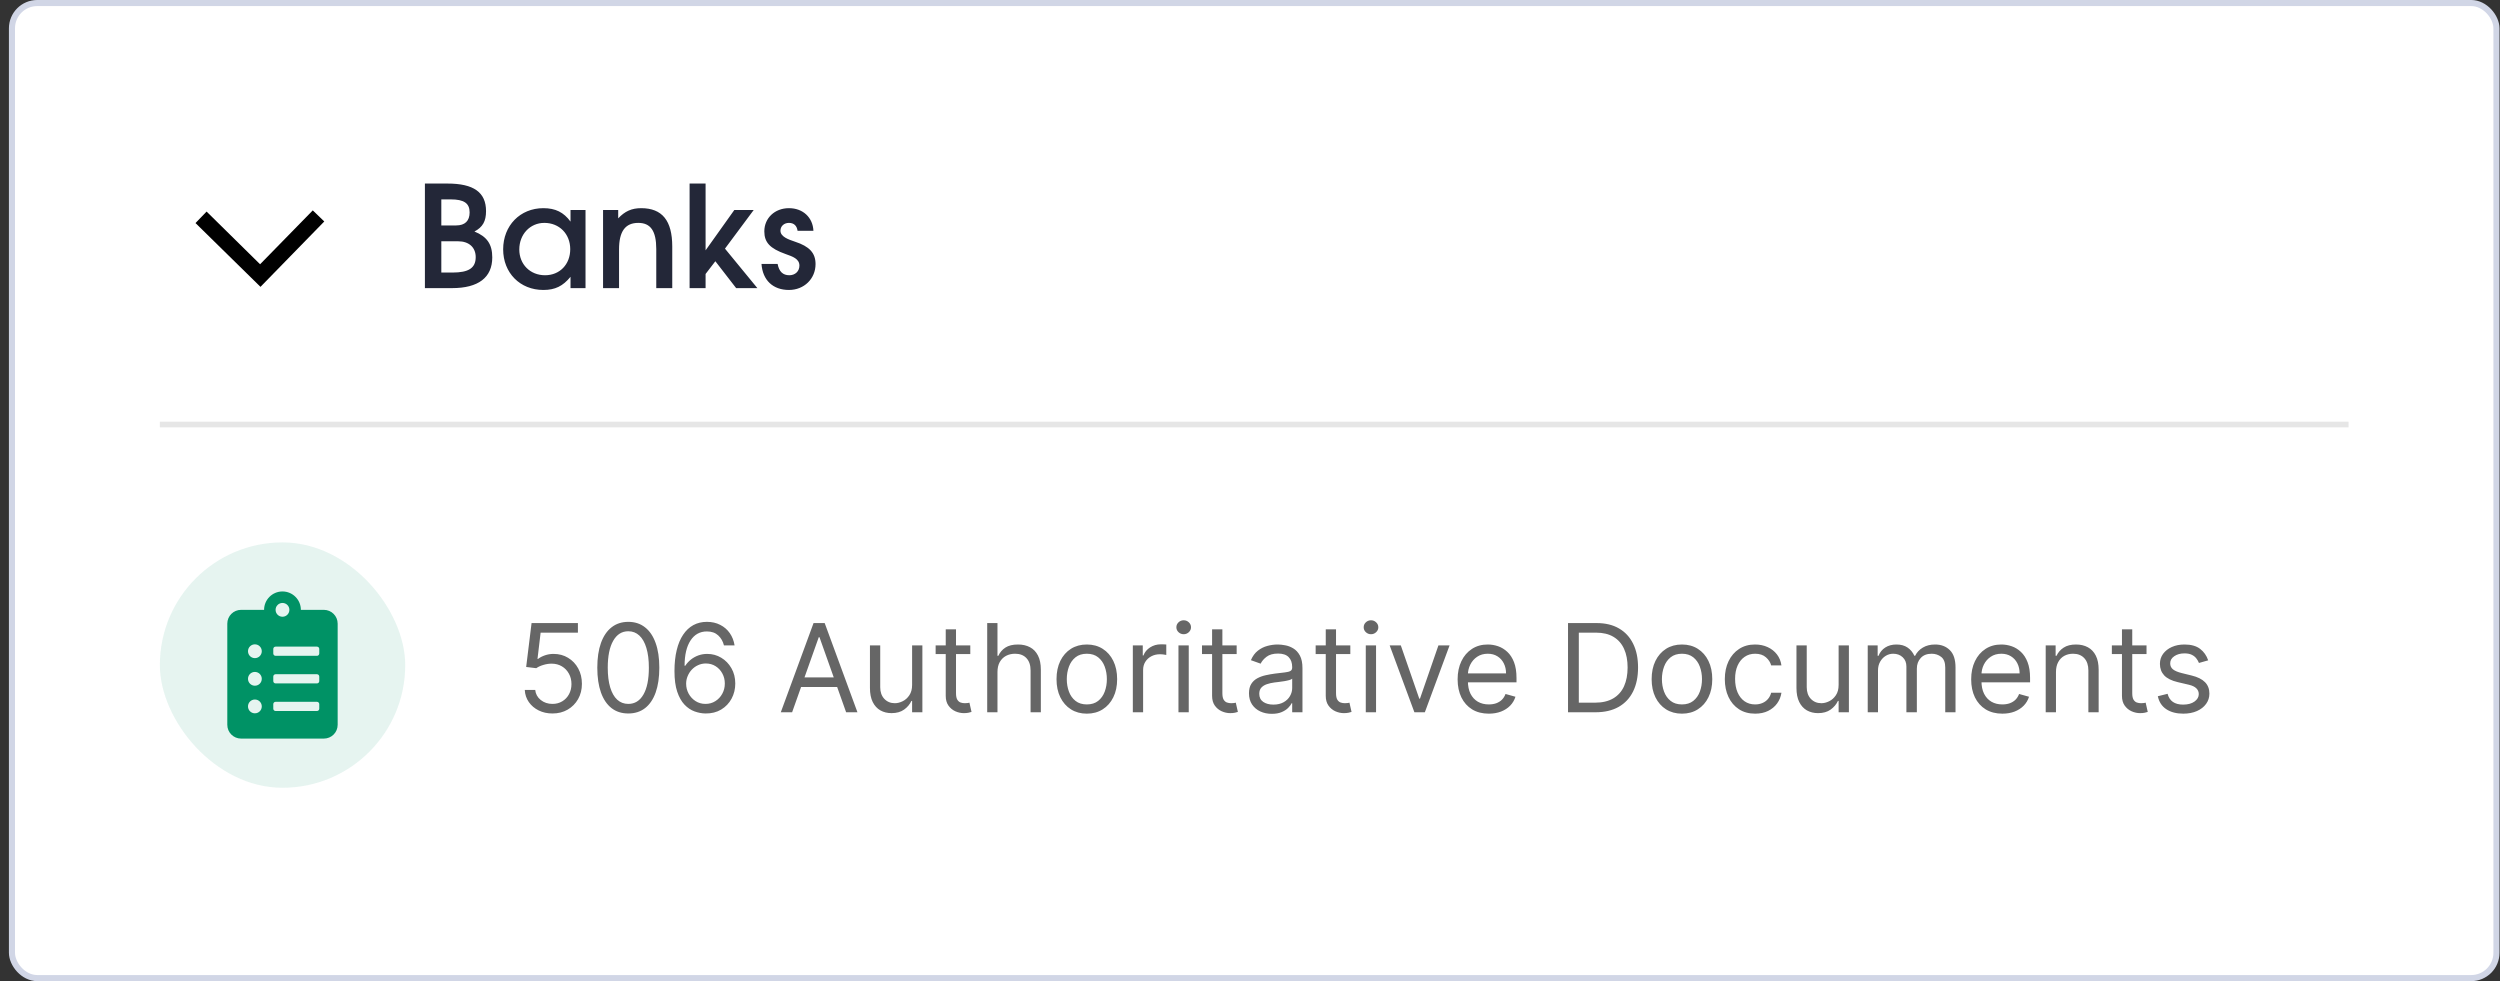 <svg width="265" height="104" viewBox="0 0 265 104" fill="none" xmlns="http://www.w3.org/2000/svg">
<rect x="0" y="0" width="265" height="104" fill="#333333" stroke="none"/>
<rect x="1.268" y="0.322" width="263.355" height="103.355" rx="2.678" fill="white"/>
<rect x="1.268" y="0.322" width="263.355" height="103.355" rx="2.678" stroke="#D1D6E6" stroke-width="0.645"/>
<path d="M33.155 22.3L27.569 28.012L21.899 22.426L20.723 23.644L27.611 30.406L34.373 23.476L33.155 22.3Z" fill="black"/>
<path d="M45.04 30.541V19.456H47.425C50.215 19.456 51.52 20.386 51.52 22.381C51.52 23.446 51.175 24.076 50.29 24.541C51.625 25.081 52.18 25.891 52.18 27.286C52.18 29.416 50.71 30.541 47.92 30.541H45.04ZM46.78 28.891H47.965C49.675 28.891 50.425 28.411 50.425 27.256C50.425 26.221 49.705 25.576 48.565 25.576H46.78V28.891ZM46.78 23.896H48.355C49.285 23.896 49.78 23.416 49.78 22.516C49.78 21.541 49.18 21.136 47.785 21.136H46.78V23.896ZM53.335 26.431C53.335 23.911 55.135 22.066 57.595 22.066C58.87 22.066 59.755 22.501 60.475 23.491V22.261H62.065V30.541H60.475V29.341C59.665 30.331 58.84 30.736 57.595 30.736C55.12 30.736 53.335 28.921 53.335 26.431ZM55.045 26.446C55.045 28.021 56.2 29.176 57.775 29.176C59.335 29.176 60.445 28.021 60.445 26.416C60.445 24.796 59.29 23.626 57.7 23.626C56.185 23.626 55.045 24.841 55.045 26.446ZM63.924 30.541V22.261H65.529V23.146C66.234 22.396 66.954 22.066 67.959 22.066C70.194 22.066 71.259 23.386 71.259 26.131V30.541H69.564V26.401C69.564 24.481 68.964 23.626 67.659 23.626C66.279 23.626 65.619 24.526 65.619 26.431V30.541H63.924ZM73.097 30.541V19.456H74.792V26.536L77.837 22.261H79.892L76.847 26.356L80.282 30.541H78.032L75.827 27.691L74.792 29.041V30.541H73.097ZM80.718 27.976H82.428C82.578 28.786 82.983 29.176 83.673 29.176C84.288 29.176 84.738 28.756 84.738 28.156C84.738 27.436 84.033 27.196 83.268 26.926C81.618 26.341 81.018 25.696 81.018 24.526C81.018 23.116 82.128 22.066 83.628 22.066C85.113 22.066 86.163 23.056 86.223 24.466H84.543C84.468 23.926 84.153 23.626 83.628 23.626C83.103 23.626 82.728 23.986 82.728 24.451C82.728 25.096 83.568 25.381 84.273 25.621C85.803 26.116 86.448 26.821 86.448 27.991C86.448 29.551 85.233 30.736 83.628 30.736C81.933 30.736 80.838 29.701 80.718 27.976Z" fill="#232738"/>
<path d="M16.945 45H248.945" stroke="black" stroke-opacity="0.1" stroke-width="0.6"/>
<rect opacity="0.1" x="16.945" y="57.495" width="26.009" height="26.009" rx="13.005" fill="#009265"/>
<path d="M34.329 64.644H31.892C31.892 63.569 31.018 62.694 29.943 62.694C28.867 62.694 27.993 63.569 27.993 64.644H25.556C24.749 64.644 24.094 65.299 24.094 66.106V76.829C24.094 77.637 24.749 78.291 25.556 78.291H34.329C35.137 78.291 35.792 77.637 35.792 76.829V66.106C35.792 65.299 35.137 64.644 34.329 64.644ZM27.018 75.611C26.613 75.611 26.287 75.285 26.287 74.88C26.287 74.475 26.613 74.148 27.018 74.148C27.423 74.148 27.749 74.475 27.749 74.88C27.749 75.285 27.423 75.611 27.018 75.611ZM27.018 72.686C26.613 72.686 26.287 72.36 26.287 71.955C26.287 71.55 26.613 71.224 27.018 71.224C27.423 71.224 27.749 71.55 27.749 71.955C27.749 72.36 27.423 72.686 27.018 72.686ZM27.018 69.762C26.613 69.762 26.287 69.436 26.287 69.031C26.287 68.626 26.613 68.3 27.018 68.3C27.423 68.3 27.749 68.626 27.749 69.031C27.749 69.436 27.423 69.762 27.018 69.762ZM29.943 63.913C30.348 63.913 30.674 64.239 30.674 64.644C30.674 65.049 30.348 65.375 29.943 65.375C29.538 65.375 29.212 65.049 29.212 64.644C29.212 64.239 29.538 63.913 29.943 63.913ZM33.842 75.123C33.842 75.257 33.732 75.367 33.598 75.367H29.212C29.078 75.367 28.968 75.257 28.968 75.123V74.636C28.968 74.502 29.078 74.392 29.212 74.392H33.598C33.732 74.392 33.842 74.502 33.842 74.636V75.123ZM33.842 72.199C33.842 72.333 33.732 72.443 33.598 72.443H29.212C29.078 72.443 28.968 72.333 28.968 72.199V71.712C28.968 71.577 29.078 71.468 29.212 71.468H33.598C33.732 71.468 33.842 71.577 33.842 71.712V72.199ZM33.842 69.274C33.842 69.408 33.732 69.518 33.598 69.518H29.212C29.078 69.518 28.968 69.408 28.968 69.274V68.787C28.968 68.653 29.078 68.543 29.212 68.543H33.598C33.732 68.543 33.842 68.653 33.842 68.787V69.274Z" fill="#009265"/>
<path opacity="0.6" d="M58.562 75.629C58.02 75.629 57.533 75.522 57.099 75.306C56.665 75.091 56.317 74.795 56.055 74.42C55.794 74.044 55.651 73.617 55.626 73.136H56.734C56.777 73.564 56.971 73.918 57.316 74.198C57.663 74.475 58.079 74.614 58.562 74.614C58.95 74.614 59.295 74.523 59.596 74.341C59.901 74.16 60.139 73.91 60.312 73.593C60.487 73.273 60.575 72.912 60.575 72.508C60.575 72.096 60.484 71.728 60.303 71.405C60.124 71.079 59.878 70.822 59.564 70.634C59.25 70.447 58.892 70.351 58.488 70.348C58.199 70.345 57.902 70.39 57.597 70.482C57.293 70.571 57.042 70.687 56.845 70.828L55.774 70.699L56.346 66.046H61.258V67.061H57.306L56.974 69.849H57.029C57.223 69.695 57.467 69.568 57.759 69.466C58.051 69.365 58.356 69.314 58.673 69.314C59.252 69.314 59.767 69.452 60.219 69.729C60.675 70.003 61.032 70.379 61.291 70.856C61.552 71.333 61.683 71.878 61.683 72.49C61.683 73.093 61.547 73.632 61.277 74.106C61.009 74.577 60.64 74.949 60.169 75.223C59.698 75.494 59.162 75.629 58.562 75.629ZM66.601 75.629C65.905 75.629 65.313 75.44 64.823 75.061C64.334 74.68 63.96 74.127 63.701 73.404C63.443 72.678 63.314 71.801 63.314 70.773C63.314 69.751 63.443 68.878 63.701 68.155C63.963 67.429 64.338 66.875 64.828 66.493C65.32 66.109 65.911 65.916 66.601 65.916C67.29 65.916 67.879 66.109 68.369 66.493C68.861 66.875 69.237 67.429 69.495 68.155C69.757 68.878 69.888 69.751 69.888 70.773C69.888 71.801 69.758 72.678 69.5 73.404C69.241 74.127 68.867 74.68 68.378 75.061C67.889 75.44 67.296 75.629 66.601 75.629ZM66.601 74.614C67.29 74.614 67.826 74.281 68.207 73.617C68.589 72.952 68.78 72.004 68.78 70.773C68.78 69.954 68.692 69.257 68.516 68.681C68.344 68.106 68.095 67.667 67.769 67.366C67.445 67.064 67.056 66.913 66.601 66.913C65.917 66.913 65.383 67.25 64.999 67.924C64.614 68.595 64.422 69.545 64.422 70.773C64.422 71.591 64.508 72.287 64.68 72.859C64.853 73.432 65.1 73.867 65.423 74.166C65.75 74.464 66.142 74.614 66.601 74.614ZM74.781 75.629C74.393 75.623 74.005 75.549 73.618 75.408C73.23 75.266 72.876 75.028 72.556 74.692C72.236 74.354 71.979 73.897 71.785 73.321C71.591 72.742 71.494 72.016 71.494 71.142C71.494 70.305 71.573 69.563 71.73 68.917C71.886 68.267 72.114 67.721 72.413 67.278C72.711 66.832 73.071 66.493 73.493 66.262C73.918 66.032 74.396 65.916 74.929 65.916C75.458 65.916 75.929 66.022 76.341 66.235C76.757 66.444 77.095 66.736 77.357 67.112C77.619 67.487 77.788 67.92 77.865 68.409H76.738C76.634 67.984 76.431 67.632 76.129 67.352C75.827 67.072 75.427 66.932 74.929 66.932C74.196 66.932 73.619 67.25 73.198 67.887C72.779 68.525 72.568 69.419 72.565 70.57H72.639C72.811 70.308 73.016 70.085 73.253 69.9C73.493 69.713 73.758 69.568 74.047 69.466C74.336 69.365 74.642 69.314 74.966 69.314C75.507 69.314 76.003 69.449 76.452 69.72C76.901 69.988 77.262 70.359 77.532 70.833C77.803 71.304 77.939 71.844 77.939 72.453C77.939 73.038 77.808 73.573 77.546 74.06C77.285 74.543 76.917 74.928 76.443 75.214C75.972 75.497 75.418 75.635 74.781 75.629ZM74.781 74.614C75.169 74.614 75.516 74.517 75.824 74.323C76.135 74.129 76.38 73.869 76.558 73.543C76.74 73.216 76.831 72.853 76.831 72.453C76.831 72.062 76.743 71.707 76.568 71.387C76.395 71.064 76.157 70.807 75.852 70.616C75.55 70.425 75.206 70.329 74.818 70.329C74.525 70.329 74.253 70.388 74.001 70.505C73.748 70.619 73.527 70.776 73.336 70.976C73.148 71.176 73.001 71.405 72.893 71.664C72.785 71.919 72.731 72.188 72.731 72.472C72.731 72.847 72.819 73.198 72.994 73.524C73.173 73.85 73.416 74.114 73.724 74.314C74.035 74.514 74.387 74.614 74.781 74.614ZM83.964 75.5H82.764L86.236 66.046H87.417L90.889 75.5H89.689L86.864 67.541H86.79L83.964 75.5ZM84.407 71.807H89.246V72.822H84.407V71.807ZM96.683 72.601V68.409H97.772V75.5H96.683V74.3H96.609C96.443 74.66 96.184 74.966 95.833 75.218C95.482 75.468 95.039 75.592 94.504 75.592C94.061 75.592 93.667 75.495 93.322 75.302C92.977 75.105 92.706 74.809 92.509 74.415C92.312 74.018 92.214 73.518 92.214 72.915V68.409H93.303V72.841C93.303 73.358 93.448 73.77 93.737 74.078C94.03 74.386 94.402 74.54 94.855 74.54C95.125 74.54 95.401 74.471 95.681 74.332C95.964 74.194 96.201 73.981 96.392 73.695C96.586 73.409 96.683 73.044 96.683 72.601ZM102.851 68.409V69.332H99.177V68.409H102.851ZM100.248 66.71H101.337V73.469C101.337 73.776 101.382 74.007 101.471 74.161C101.563 74.312 101.68 74.414 101.822 74.466C101.967 74.515 102.119 74.54 102.279 74.54C102.399 74.54 102.498 74.534 102.574 74.521C102.651 74.506 102.713 74.494 102.759 74.484L102.981 75.463C102.907 75.491 102.804 75.519 102.671 75.546C102.539 75.577 102.371 75.592 102.168 75.592C101.86 75.592 101.559 75.526 101.263 75.394C100.971 75.261 100.728 75.06 100.534 74.789C100.343 74.518 100.248 74.177 100.248 73.764V66.71ZM105.732 71.234V75.5H104.643V66.046H105.732V69.517H105.824C105.991 69.151 106.24 68.86 106.572 68.644C106.908 68.426 107.354 68.317 107.911 68.317C108.394 68.317 108.818 68.414 109.181 68.608C109.544 68.798 109.825 69.092 110.025 69.489C110.229 69.883 110.33 70.385 110.33 70.994V75.5H109.241V71.068C109.241 70.505 109.094 70.07 108.802 69.762C108.513 69.451 108.111 69.296 107.597 69.296C107.24 69.296 106.92 69.371 106.637 69.522C106.357 69.672 106.135 69.892 105.972 70.182C105.812 70.471 105.732 70.822 105.732 71.234ZM115.204 75.648C114.564 75.648 114.002 75.495 113.519 75.191C113.039 74.886 112.663 74.46 112.393 73.912C112.125 73.364 111.991 72.724 111.991 71.992C111.991 71.253 112.125 70.608 112.393 70.057C112.663 69.506 113.039 69.079 113.519 68.774C114.002 68.469 114.564 68.317 115.204 68.317C115.844 68.317 116.404 68.469 116.884 68.774C117.368 69.079 117.743 69.506 118.011 70.057C118.282 70.608 118.417 71.253 118.417 71.992C118.417 72.724 118.282 73.364 118.011 73.912C117.743 74.46 117.368 74.886 116.884 75.191C116.404 75.495 115.844 75.648 115.204 75.648ZM115.204 74.669C115.69 74.669 116.09 74.544 116.404 74.295C116.718 74.046 116.951 73.718 117.101 73.312C117.252 72.906 117.328 72.465 117.328 71.992C117.328 71.517 117.252 71.076 117.101 70.666C116.951 70.257 116.718 69.926 116.404 69.674C116.09 69.422 115.69 69.296 115.204 69.296C114.718 69.296 114.318 69.422 114.004 69.674C113.69 69.926 113.457 70.257 113.307 70.666C113.156 71.076 113.08 71.517 113.08 71.992C113.08 72.465 113.156 72.906 113.307 73.312C113.457 73.718 113.69 74.046 114.004 74.295C114.318 74.544 114.718 74.669 115.204 74.669ZM120.08 75.5V68.409H121.133V69.48H121.207C121.336 69.129 121.57 68.845 121.908 68.626C122.247 68.408 122.628 68.298 123.053 68.298C123.133 68.298 123.233 68.3 123.353 68.303C123.473 68.306 123.564 68.311 123.626 68.317V69.425C123.589 69.415 123.504 69.402 123.372 69.383C123.242 69.362 123.105 69.351 122.961 69.351C122.616 69.351 122.308 69.423 122.038 69.568C121.77 69.709 121.557 69.906 121.4 70.159C121.247 70.408 121.17 70.693 121.17 71.013V75.5H120.08ZM124.917 75.5V68.409H126.007V75.5H124.917ZM125.471 67.227C125.259 67.227 125.076 67.155 124.922 67.01C124.771 66.866 124.695 66.692 124.695 66.489C124.695 66.285 124.771 66.112 124.922 65.967C125.076 65.822 125.259 65.75 125.471 65.75C125.683 65.75 125.865 65.822 126.016 65.967C126.17 66.112 126.247 66.285 126.247 66.489C126.247 66.692 126.17 66.866 126.016 67.01C125.865 67.155 125.683 67.227 125.471 67.227ZM131.086 68.409V69.332H127.411V68.409H131.086ZM128.482 66.71H129.572V73.469C129.572 73.776 129.616 74.007 129.706 74.161C129.798 74.312 129.915 74.414 130.056 74.466C130.201 74.515 130.353 74.54 130.513 74.54C130.633 74.54 130.732 74.534 130.809 74.521C130.886 74.506 130.947 74.494 130.994 74.484L131.215 75.463C131.141 75.491 131.038 75.519 130.906 75.546C130.773 75.577 130.606 75.592 130.403 75.592C130.095 75.592 129.793 75.526 129.498 75.394C129.205 75.261 128.962 75.06 128.768 74.789C128.578 74.518 128.482 74.177 128.482 73.764V66.71ZM134.811 75.666C134.362 75.666 133.954 75.582 133.588 75.412C133.222 75.24 132.931 74.992 132.715 74.669C132.5 74.343 132.392 73.949 132.392 73.487C132.392 73.081 132.472 72.752 132.632 72.499C132.792 72.244 133.006 72.044 133.274 71.899C133.542 71.754 133.837 71.647 134.16 71.576C134.487 71.502 134.814 71.444 135.144 71.401C135.575 71.345 135.924 71.304 136.192 71.276C136.463 71.245 136.659 71.194 136.783 71.124C136.909 71.053 136.972 70.93 136.972 70.754V70.717C136.972 70.262 136.847 69.908 136.598 69.656C136.352 69.403 135.978 69.277 135.476 69.277C134.956 69.277 134.548 69.391 134.253 69.619C133.957 69.846 133.75 70.09 133.63 70.348L132.595 69.979C132.78 69.548 133.026 69.212 133.334 68.972C133.645 68.729 133.983 68.56 134.35 68.465C134.719 68.366 135.082 68.317 135.439 68.317C135.667 68.317 135.929 68.344 136.224 68.4C136.523 68.452 136.81 68.561 137.087 68.728C137.367 68.894 137.6 69.145 137.784 69.48C137.969 69.816 138.061 70.265 138.061 70.828V75.5H136.972V74.54H136.916C136.843 74.694 136.719 74.858 136.547 75.034C136.375 75.209 136.146 75.358 135.859 75.481C135.573 75.605 135.224 75.666 134.811 75.666ZM134.978 74.688C135.408 74.688 135.772 74.603 136.067 74.434C136.366 74.264 136.59 74.046 136.741 73.778C136.895 73.51 136.972 73.229 136.972 72.933V71.936C136.926 71.992 136.824 72.042 136.667 72.088C136.513 72.132 136.335 72.17 136.132 72.204C135.932 72.235 135.736 72.262 135.545 72.287C135.358 72.308 135.205 72.327 135.088 72.342C134.805 72.379 134.541 72.439 134.294 72.522C134.051 72.602 133.854 72.724 133.703 72.887C133.556 73.047 133.482 73.266 133.482 73.543C133.482 73.921 133.622 74.207 133.902 74.401C134.185 74.592 134.544 74.688 134.978 74.688ZM143.134 68.409V69.332H139.459V68.409H143.134ZM140.53 66.71H141.619V73.469C141.619 73.776 141.664 74.007 141.753 74.161C141.846 74.312 141.963 74.414 142.104 74.466C142.249 74.515 142.401 74.54 142.561 74.54C142.681 74.54 142.78 74.534 142.857 74.521C142.934 74.506 142.995 74.494 143.041 74.484L143.263 75.463C143.189 75.491 143.086 75.519 142.954 75.546C142.821 75.577 142.654 75.592 142.45 75.592C142.143 75.592 141.841 75.526 141.546 75.394C141.253 75.261 141.01 75.06 140.816 74.789C140.625 74.518 140.53 74.177 140.53 73.764V66.71ZM144.773 75.5V68.409H145.862V75.5H144.773ZM145.327 67.227C145.114 67.227 144.931 67.155 144.777 67.01C144.626 66.866 144.551 66.692 144.551 66.489C144.551 66.285 144.626 66.112 144.777 65.967C144.931 65.822 145.114 65.75 145.327 65.75C145.539 65.75 145.72 65.822 145.871 65.967C146.025 66.112 146.102 66.285 146.102 66.489C146.102 66.692 146.025 66.866 145.871 67.01C145.72 67.155 145.539 67.227 145.327 67.227ZM153.656 68.409L151.034 75.5H149.926L147.304 68.409H148.485L150.443 74.06H150.517L152.474 68.409H153.656ZM157.813 75.648C157.13 75.648 156.54 75.497 156.045 75.195C155.552 74.891 155.172 74.466 154.905 73.921C154.64 73.373 154.508 72.736 154.508 72.01C154.508 71.284 154.64 70.644 154.905 70.09C155.172 69.532 155.545 69.099 156.022 68.788C156.502 68.474 157.062 68.317 157.702 68.317C158.071 68.317 158.436 68.378 158.796 68.501C159.156 68.624 159.484 68.825 159.78 69.102C160.075 69.376 160.31 69.739 160.486 70.191C160.661 70.644 160.749 71.201 160.749 71.862V72.324H155.283V71.382H159.641C159.641 70.982 159.561 70.625 159.401 70.311C159.244 69.997 159.019 69.749 158.727 69.568C158.438 69.386 158.096 69.296 157.702 69.296C157.268 69.296 156.893 69.403 156.576 69.619C156.262 69.831 156.02 70.108 155.851 70.45C155.682 70.791 155.597 71.157 155.597 71.548V72.176C155.597 72.712 155.689 73.166 155.874 73.538C156.062 73.907 156.322 74.189 156.654 74.383C156.987 74.574 157.373 74.669 157.813 74.669C158.099 74.669 158.358 74.629 158.589 74.549C158.822 74.466 159.024 74.343 159.193 74.18C159.363 74.013 159.493 73.807 159.586 73.561L160.638 73.856C160.527 74.213 160.341 74.528 160.08 74.798C159.818 75.066 159.495 75.275 159.11 75.426C158.725 75.574 158.293 75.648 157.813 75.648ZM169.128 75.5H166.21V66.046H169.257C170.174 66.046 170.959 66.235 171.612 66.613C172.264 66.989 172.764 67.529 173.112 68.234C173.46 68.935 173.634 69.776 173.634 70.754C173.634 71.739 173.458 72.587 173.107 73.298C172.756 74.006 172.246 74.55 171.575 74.932C170.904 75.311 170.088 75.5 169.128 75.5ZM167.355 74.484H169.054C169.836 74.484 170.484 74.334 170.998 74.032C171.512 73.73 171.895 73.301 172.147 72.744C172.399 72.187 172.526 71.524 172.526 70.754C172.526 69.991 172.401 69.334 172.152 68.783C171.902 68.229 171.53 67.804 171.035 67.509C170.539 67.21 169.922 67.061 169.183 67.061H167.355V74.484ZM178.287 75.648C177.647 75.648 177.085 75.495 176.602 75.191C176.122 74.886 175.746 74.46 175.476 73.912C175.208 73.364 175.074 72.724 175.074 71.992C175.074 71.253 175.208 70.608 175.476 70.057C175.746 69.506 176.122 69.079 176.602 68.774C177.085 68.469 177.647 68.317 178.287 68.317C178.927 68.317 179.487 68.469 179.967 68.774C180.451 69.079 180.826 69.506 181.094 70.057C181.365 70.608 181.5 71.253 181.5 71.992C181.5 72.724 181.365 73.364 181.094 73.912C180.826 74.46 180.451 74.886 179.967 75.191C179.487 75.495 178.927 75.648 178.287 75.648ZM178.287 74.669C178.773 74.669 179.173 74.544 179.487 74.295C179.801 74.046 180.034 73.718 180.184 73.312C180.335 72.906 180.411 72.465 180.411 71.992C180.411 71.517 180.335 71.076 180.184 70.666C180.034 70.257 179.801 69.926 179.487 69.674C179.173 69.422 178.773 69.296 178.287 69.296C177.801 69.296 177.401 69.422 177.087 69.674C176.773 69.926 176.54 70.257 176.39 70.666C176.239 71.076 176.163 71.517 176.163 71.992C176.163 72.465 176.239 72.906 176.39 73.312C176.54 73.718 176.773 74.046 177.087 74.295C177.401 74.544 177.801 74.669 178.287 74.669ZM186.044 75.648C185.379 75.648 184.807 75.491 184.327 75.177C183.846 74.863 183.477 74.43 183.219 73.88C182.96 73.329 182.831 72.699 182.831 71.992C182.831 71.271 182.963 70.636 183.228 70.085C183.496 69.531 183.868 69.099 184.345 68.788C184.825 68.474 185.385 68.317 186.025 68.317C186.524 68.317 186.973 68.409 187.373 68.594C187.773 68.778 188.101 69.037 188.357 69.369C188.612 69.702 188.771 70.09 188.832 70.533H187.743C187.66 70.21 187.475 69.923 187.189 69.674C186.906 69.422 186.524 69.296 186.044 69.296C185.619 69.296 185.247 69.406 184.927 69.628C184.61 69.846 184.362 70.156 184.183 70.556C184.008 70.953 183.92 71.419 183.92 71.954C183.92 72.502 184.006 72.979 184.179 73.386C184.354 73.792 184.6 74.107 184.917 74.332C185.238 74.557 185.613 74.669 186.044 74.669C186.327 74.669 186.584 74.62 186.815 74.521C187.046 74.423 187.241 74.281 187.401 74.097C187.561 73.912 187.675 73.69 187.743 73.432H188.832C188.771 73.85 188.618 74.227 188.375 74.563C188.135 74.895 187.817 75.16 187.42 75.357C187.026 75.551 186.567 75.648 186.044 75.648ZM194.894 72.601V68.409H195.983V75.5H194.894V74.3H194.82C194.654 74.66 194.395 74.966 194.044 75.218C193.693 75.468 193.25 75.592 192.715 75.592C192.271 75.592 191.878 75.495 191.533 75.302C191.188 75.105 190.917 74.809 190.72 74.415C190.523 74.018 190.425 73.518 190.425 72.915V68.409H191.514V72.841C191.514 73.358 191.659 73.77 191.948 74.078C192.241 74.386 192.613 74.54 193.066 74.54C193.336 74.54 193.612 74.471 193.892 74.332C194.175 74.194 194.412 73.981 194.603 73.695C194.797 73.409 194.894 73.044 194.894 72.601ZM197.979 75.5V68.409H199.031V69.517H199.123C199.271 69.138 199.51 68.845 199.839 68.635C200.168 68.423 200.564 68.317 201.025 68.317C201.493 68.317 201.883 68.423 202.193 68.635C202.507 68.845 202.752 69.138 202.927 69.517H203.001C203.183 69.151 203.455 68.86 203.818 68.644C204.182 68.426 204.617 68.317 205.125 68.317C205.759 68.317 206.277 68.515 206.681 68.912C207.084 69.306 207.285 69.92 207.285 70.754V75.5H206.196V70.754C206.196 70.231 206.053 69.857 205.767 69.632C205.48 69.408 205.143 69.296 204.756 69.296C204.257 69.296 203.871 69.446 203.597 69.748C203.323 70.046 203.186 70.425 203.186 70.883V75.5H202.078V70.644C202.078 70.24 201.947 69.916 201.686 69.669C201.424 69.42 201.087 69.296 200.675 69.296C200.391 69.296 200.127 69.371 199.881 69.522C199.637 69.672 199.44 69.882 199.29 70.15C199.142 70.414 199.068 70.72 199.068 71.068V75.5H197.979ZM212.25 75.648C211.567 75.648 210.978 75.497 210.482 75.195C209.99 74.891 209.61 74.466 209.342 73.921C209.077 73.373 208.945 72.736 208.945 72.01C208.945 71.284 209.077 70.644 209.342 70.09C209.61 69.532 209.982 69.099 210.459 68.788C210.939 68.474 211.499 68.317 212.14 68.317C212.509 68.317 212.874 68.378 213.234 68.501C213.594 68.624 213.922 68.825 214.217 69.102C214.513 69.376 214.748 69.739 214.923 70.191C215.099 70.644 215.187 71.201 215.187 71.862V72.324H209.721V71.382H214.079C214.079 70.982 213.999 70.625 213.839 70.311C213.682 69.997 213.457 69.749 213.165 69.568C212.875 69.386 212.534 69.296 212.14 69.296C211.706 69.296 211.33 69.403 211.013 69.619C210.699 69.831 210.458 70.108 210.288 70.45C210.119 70.791 210.035 71.157 210.035 71.548V72.176C210.035 72.712 210.127 73.166 210.312 73.538C210.499 73.907 210.759 74.189 211.092 74.383C211.424 74.574 211.81 74.669 212.25 74.669C212.537 74.669 212.795 74.629 213.026 74.549C213.26 74.466 213.461 74.343 213.631 74.18C213.8 74.013 213.931 73.807 214.023 73.561L215.076 73.856C214.965 74.213 214.779 74.528 214.517 74.798C214.256 75.066 213.932 75.275 213.548 75.426C213.163 75.574 212.731 75.648 212.25 75.648ZM217.933 71.234V75.5H216.844V68.409H217.896V69.517H217.989C218.155 69.157 218.407 68.868 218.746 68.649C219.084 68.428 219.521 68.317 220.057 68.317C220.537 68.317 220.957 68.415 221.317 68.612C221.677 68.806 221.957 69.102 222.157 69.499C222.357 69.892 222.457 70.391 222.457 70.994V75.5H221.368V71.068C221.368 70.511 221.223 70.077 220.934 69.766C220.645 69.452 220.248 69.296 219.743 69.296C219.395 69.296 219.084 69.371 218.81 69.522C218.54 69.672 218.326 69.892 218.169 70.182C218.012 70.471 217.933 70.822 217.933 71.234ZM227.532 68.409V69.332H223.857V68.409H227.532ZM224.928 66.71H226.018V73.469C226.018 73.776 226.063 74.007 226.152 74.161C226.244 74.312 226.361 74.414 226.503 74.466C226.647 74.515 226.8 74.54 226.96 74.54C227.08 74.54 227.178 74.534 227.255 74.521C227.332 74.506 227.394 74.494 227.44 74.484L227.661 75.463C227.588 75.491 227.484 75.519 227.352 75.546C227.22 75.577 227.052 75.592 226.849 75.592C226.541 75.592 226.24 75.526 225.944 75.394C225.652 75.261 225.409 75.06 225.215 74.789C225.024 74.518 224.928 74.177 224.928 73.764V66.71ZM234.067 69.997L233.088 70.274C233.027 70.111 232.936 69.953 232.816 69.799C232.699 69.642 232.539 69.512 232.336 69.411C232.132 69.309 231.872 69.258 231.555 69.258C231.121 69.258 230.76 69.359 230.471 69.559C230.184 69.756 230.041 70.006 230.041 70.311C230.041 70.582 230.14 70.796 230.337 70.953C230.534 71.11 230.841 71.24 231.26 71.345L232.312 71.604C232.946 71.758 233.419 71.993 233.73 72.31C234.041 72.624 234.196 73.029 234.196 73.524C234.196 73.93 234.079 74.294 233.845 74.614C233.614 74.934 233.291 75.186 232.876 75.371C232.46 75.555 231.977 75.648 231.426 75.648C230.703 75.648 230.104 75.491 229.63 75.177C229.156 74.863 228.856 74.404 228.73 73.801L229.764 73.543C229.863 73.924 230.049 74.21 230.323 74.401C230.6 74.592 230.961 74.688 231.408 74.688C231.915 74.688 232.319 74.58 232.617 74.364C232.919 74.146 233.07 73.884 233.07 73.579C233.07 73.333 232.983 73.127 232.811 72.961C232.639 72.792 232.374 72.665 232.017 72.582L230.835 72.305C230.186 72.151 229.709 71.913 229.404 71.59C229.103 71.264 228.952 70.856 228.952 70.367C228.952 69.966 229.064 69.612 229.289 69.305C229.516 68.997 229.826 68.755 230.217 68.58C230.611 68.404 231.057 68.317 231.555 68.317C232.257 68.317 232.808 68.471 233.208 68.778C233.611 69.086 233.897 69.492 234.067 69.997Z" fill="black"/>
</svg>
